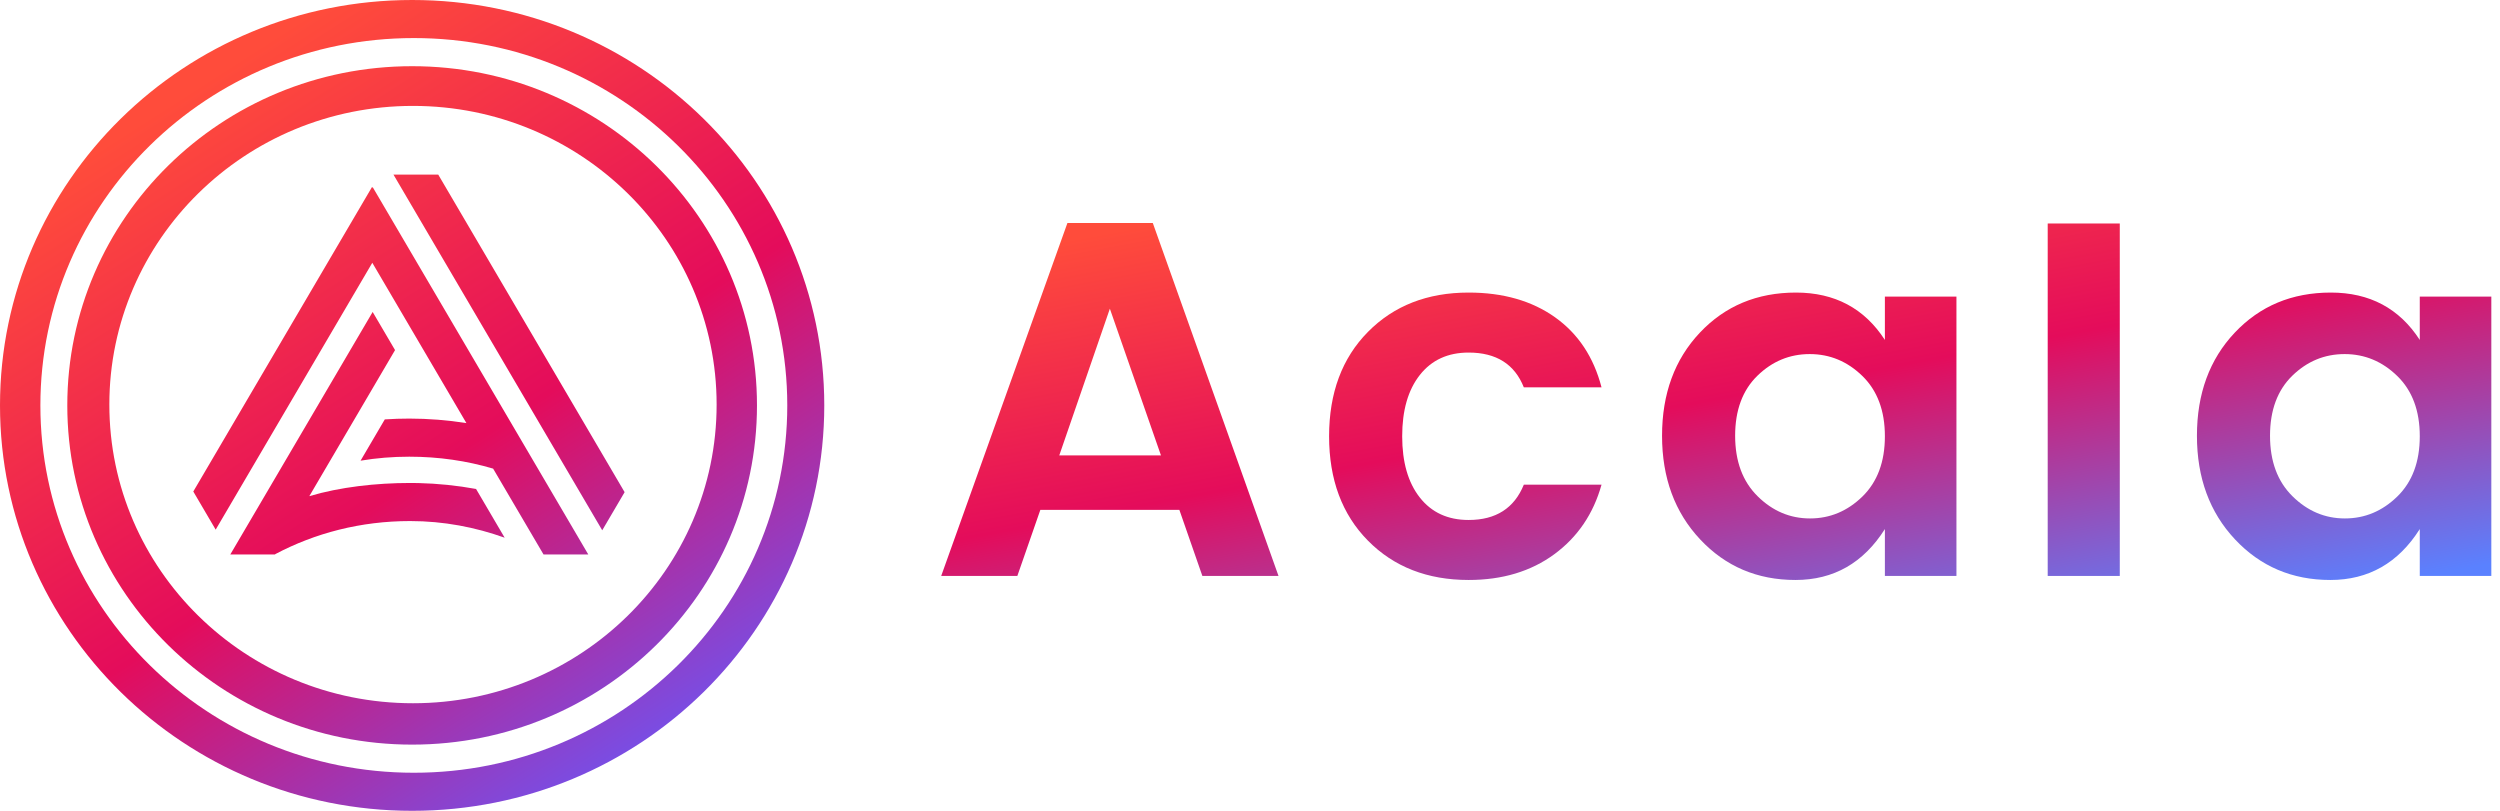 <svg width="111" height="36" viewBox="0 0 111 36" fill="none"
  xmlns="http://www.w3.org/2000/svg">
  <path d="M18.173 20.277C17.43 20.277 16.708 20.337 16.009 20.454L17.085 18.621C17.448 18.597 17.812 18.585 18.173 18.585C19.017 18.585 19.877 18.654 20.708 18.785L16.53 11.667L9.576 23.516L8.582 21.823L16.515 8.307L16.531 8.335L16.547 8.308L26.12 24.619H24.133L21.895 20.807C20.729 20.461 19.483 20.277 18.173 20.277Z" fill="url(#paint0_linear_2931_6589)"/>
  <path d="M26.739 23.545L17.47 7.753H19.458L27.733 21.852L26.739 23.545Z" fill="url(#paint1_linear_2931_6589)"/>
  <path d="M17.54 15.544L13.734 22.029C15.095 21.624 16.699 21.444 18.211 21.444C18.333 21.444 18.456 21.445 18.578 21.448C19.438 21.468 20.306 21.558 21.137 21.71L22.407 23.874C21.107 23.409 19.7 23.135 18.211 23.135C16.008 23.135 13.985 23.671 12.223 24.603L12.251 24.555L12.213 24.619H10.225L16.546 13.851L17.54 15.544Z" fill="url(#paint2_linear_2931_6589)"/>
  <path fill-rule="evenodd" clip-rule="evenodd" d="M18.299 33.061C26.755 33.061 33.61 26.318 33.61 18C33.61 9.682 26.755 2.939 18.299 2.939C9.843 2.939 2.988 9.682 2.988 18C2.988 26.318 9.843 33.061 18.299 33.061ZM18.336 31.224C25.782 31.224 31.818 25.287 31.818 17.963C31.818 10.639 25.782 4.702 18.336 4.702C10.891 4.702 4.855 10.639 4.855 17.963C4.855 25.287 10.891 31.224 18.336 31.224Z" fill="url(#paint3_linear_2931_6589)"/>
  <path fill-rule="evenodd" clip-rule="evenodd" d="M18.299 36C28.405 36 36.598 27.941 36.598 18C36.598 8.059 28.405 0 18.299 0C8.193 0 0 8.059 0 18C0 27.941 8.193 36 18.299 36ZM18.374 34.31C27.531 34.31 34.955 27.008 34.955 18C34.955 8.992 27.531 1.69 18.374 1.69C9.216 1.69 1.793 8.992 1.793 18C1.793 27.008 9.216 34.31 18.374 34.31Z" fill="url(#paint4_linear_2931_6589)"/>
  <path fill-rule="evenodd" clip-rule="evenodd" d="M47.031 20.221H51.547L49.278 13.706L47.031 20.221ZM53.385 25.572L52.364 22.639H46.191L45.17 25.572H41.789L47.394 9.9H51.184L56.766 25.572H53.385Z" fill="url(#paint5_linear_2931_6589)"/>
  <path fill-rule="evenodd" clip-rule="evenodd" d="M60.737 24.005C59.587 22.84 59.012 21.296 59.012 19.37C59.012 17.445 59.587 15.9 60.737 14.736C61.887 13.572 63.377 12.99 65.207 12.99C66.735 12.99 68.014 13.355 69.043 14.087C70.071 14.818 70.759 15.855 71.108 17.199H67.658C67.25 16.169 66.433 15.654 65.207 15.654C64.284 15.654 63.562 15.986 63.04 16.65C62.518 17.314 62.257 18.221 62.257 19.37C62.257 20.52 62.518 21.427 63.04 22.09C63.562 22.755 64.284 23.087 65.207 23.087C66.418 23.087 67.234 22.564 67.658 21.52H71.108C70.745 22.818 70.045 23.848 69.009 24.609C67.972 25.37 66.705 25.751 65.207 25.751C63.377 25.751 61.887 25.169 60.737 24.005Z" fill="url(#paint6_linear_2931_6589)"/>
  <path fill-rule="evenodd" clip-rule="evenodd" d="M82.691 22.046C83.356 21.396 83.689 20.505 83.689 19.37C83.689 18.236 83.356 17.344 82.691 16.695C82.025 16.046 81.246 15.721 80.353 15.721C79.46 15.721 78.685 16.042 78.027 16.684C77.369 17.326 77.04 18.214 77.04 19.348C77.04 20.482 77.373 21.378 78.039 22.034C78.704 22.691 79.48 23.019 80.365 23.019C81.25 23.019 82.025 22.695 82.691 22.046ZM75.486 23.948C74.359 22.747 73.795 21.214 73.795 19.348C73.795 17.482 74.355 15.956 75.474 14.77C76.594 13.583 78.016 12.99 79.741 12.99C81.465 12.99 82.781 13.691 83.689 15.094V13.169H86.866V25.572H83.689V23.49C82.736 24.997 81.412 25.751 79.718 25.751C78.023 25.751 76.612 25.15 75.486 23.948Z" fill="url(#paint7_linear_2931_6589)"/>
  <path fill-rule="evenodd" clip-rule="evenodd" d="M106.439 22.046C107.105 21.396 107.438 20.505 107.438 19.37C107.438 18.236 107.105 17.344 106.439 16.695C105.773 16.046 104.994 15.721 104.102 15.721C103.209 15.721 102.434 16.042 101.776 16.684C101.118 17.326 100.789 18.214 100.789 19.348C100.789 20.482 101.121 21.378 101.787 22.034C102.453 22.691 103.228 23.019 104.113 23.019C104.998 23.019 105.773 22.695 106.439 22.046ZM99.234 23.948C98.107 22.747 97.544 21.214 97.544 19.348C97.544 17.482 98.103 15.956 99.223 14.77C100.342 13.583 101.765 12.99 103.489 12.99C105.214 12.99 106.53 13.691 107.438 15.094V13.169H110.615V25.572H107.438V23.49C106.485 24.997 105.161 25.751 103.467 25.751C101.772 25.751 100.361 25.15 99.234 23.948Z" fill="url(#paint8_linear_2931_6589)"/>
  <path fill-rule="evenodd" clip-rule="evenodd" d="M90.918 25.572H94.118V9.923H90.918V25.572Z" fill="url(#paint9_linear_2931_6589)"/>
  <defs>
    <linearGradient id="paint0_linear_2931_6589" x1="31.892" y1="34.935" x2="10.985" y2="2.366" gradientUnits="userSpaceOnUse">
      <stop offset="0.008" stop-color="#645AFF"/>
      <stop offset="0.485" stop-color="#E40C5B"/>
      <stop offset="1" stop-color="#FF4C3B"/>
    </linearGradient>
    <linearGradient id="paint1_linear_2931_6589" x1="31.892" y1="34.935" x2="10.985" y2="2.366" gradientUnits="userSpaceOnUse">
      <stop offset="0.008" stop-color="#645AFF"/>
      <stop offset="0.485" stop-color="#E40C5B"/>
      <stop offset="1" stop-color="#FF4C3B"/>
    </linearGradient>
    <linearGradient id="paint2_linear_2931_6589" x1="31.892" y1="34.935" x2="10.985" y2="2.366" gradientUnits="userSpaceOnUse">
      <stop offset="0.008" stop-color="#645AFF"/>
      <stop offset="0.485" stop-color="#E40C5B"/>
      <stop offset="1" stop-color="#FF4C3B"/>
    </linearGradient>
    <linearGradient id="paint3_linear_2931_6589" x1="31.892" y1="34.935" x2="10.985" y2="2.366" gradientUnits="userSpaceOnUse">
      <stop offset="0.008" stop-color="#645AFF"/>
      <stop offset="0.485" stop-color="#E40C5B"/>
      <stop offset="1" stop-color="#FF4C3B"/>
    </linearGradient>
    <linearGradient id="paint4_linear_2931_6589" x1="31.892" y1="34.935" x2="10.985" y2="2.366" gradientUnits="userSpaceOnUse">
      <stop offset="0.008" stop-color="#645AFF"/>
      <stop offset="0.485" stop-color="#E40C5B"/>
      <stop offset="1" stop-color="#FF4C3B"/>
    </linearGradient>
    <linearGradient id="paint5_linear_2931_6589" x1="106.752" y1="25.751" x2="102.079" y2="0.517" gradientUnits="userSpaceOnUse">
      <stop stop-color="#5A81FF"/>
      <stop offset="0.524" stop-color="#E40C5B"/>
      <stop offset="1" stop-color="#FF4C3B"/>
    </linearGradient>
    <linearGradient id="paint6_linear_2931_6589" x1="106.752" y1="25.751" x2="102.079" y2="0.517" gradientUnits="userSpaceOnUse">
      <stop stop-color="#5A81FF"/>
      <stop offset="0.524" stop-color="#E40C5B"/>
      <stop offset="1" stop-color="#FF4C3B"/>
    </linearGradient>
    <linearGradient id="paint7_linear_2931_6589" x1="106.752" y1="25.751" x2="102.079" y2="0.517" gradientUnits="userSpaceOnUse">
      <stop stop-color="#5A81FF"/>
      <stop offset="0.524" stop-color="#E40C5B"/>
      <stop offset="1" stop-color="#FF4C3B"/>
    </linearGradient>
    <linearGradient id="paint8_linear_2931_6589" x1="106.752" y1="25.751" x2="102.079" y2="0.517" gradientUnits="userSpaceOnUse">
      <stop stop-color="#5A81FF"/>
      <stop offset="0.524" stop-color="#E40C5B"/>
      <stop offset="1" stop-color="#FF4C3B"/>
    </linearGradient>
    <linearGradient id="paint9_linear_2931_6589" x1="106.752" y1="25.751" x2="102.079" y2="0.517" gradientUnits="userSpaceOnUse">
      <stop stop-color="#5A81FF"/>
      <stop offset="0.524" stop-color="#E40C5B"/>
      <stop offset="1" stop-color="#FF4C3B"/>
    </linearGradient>
  </defs>
</svg>
